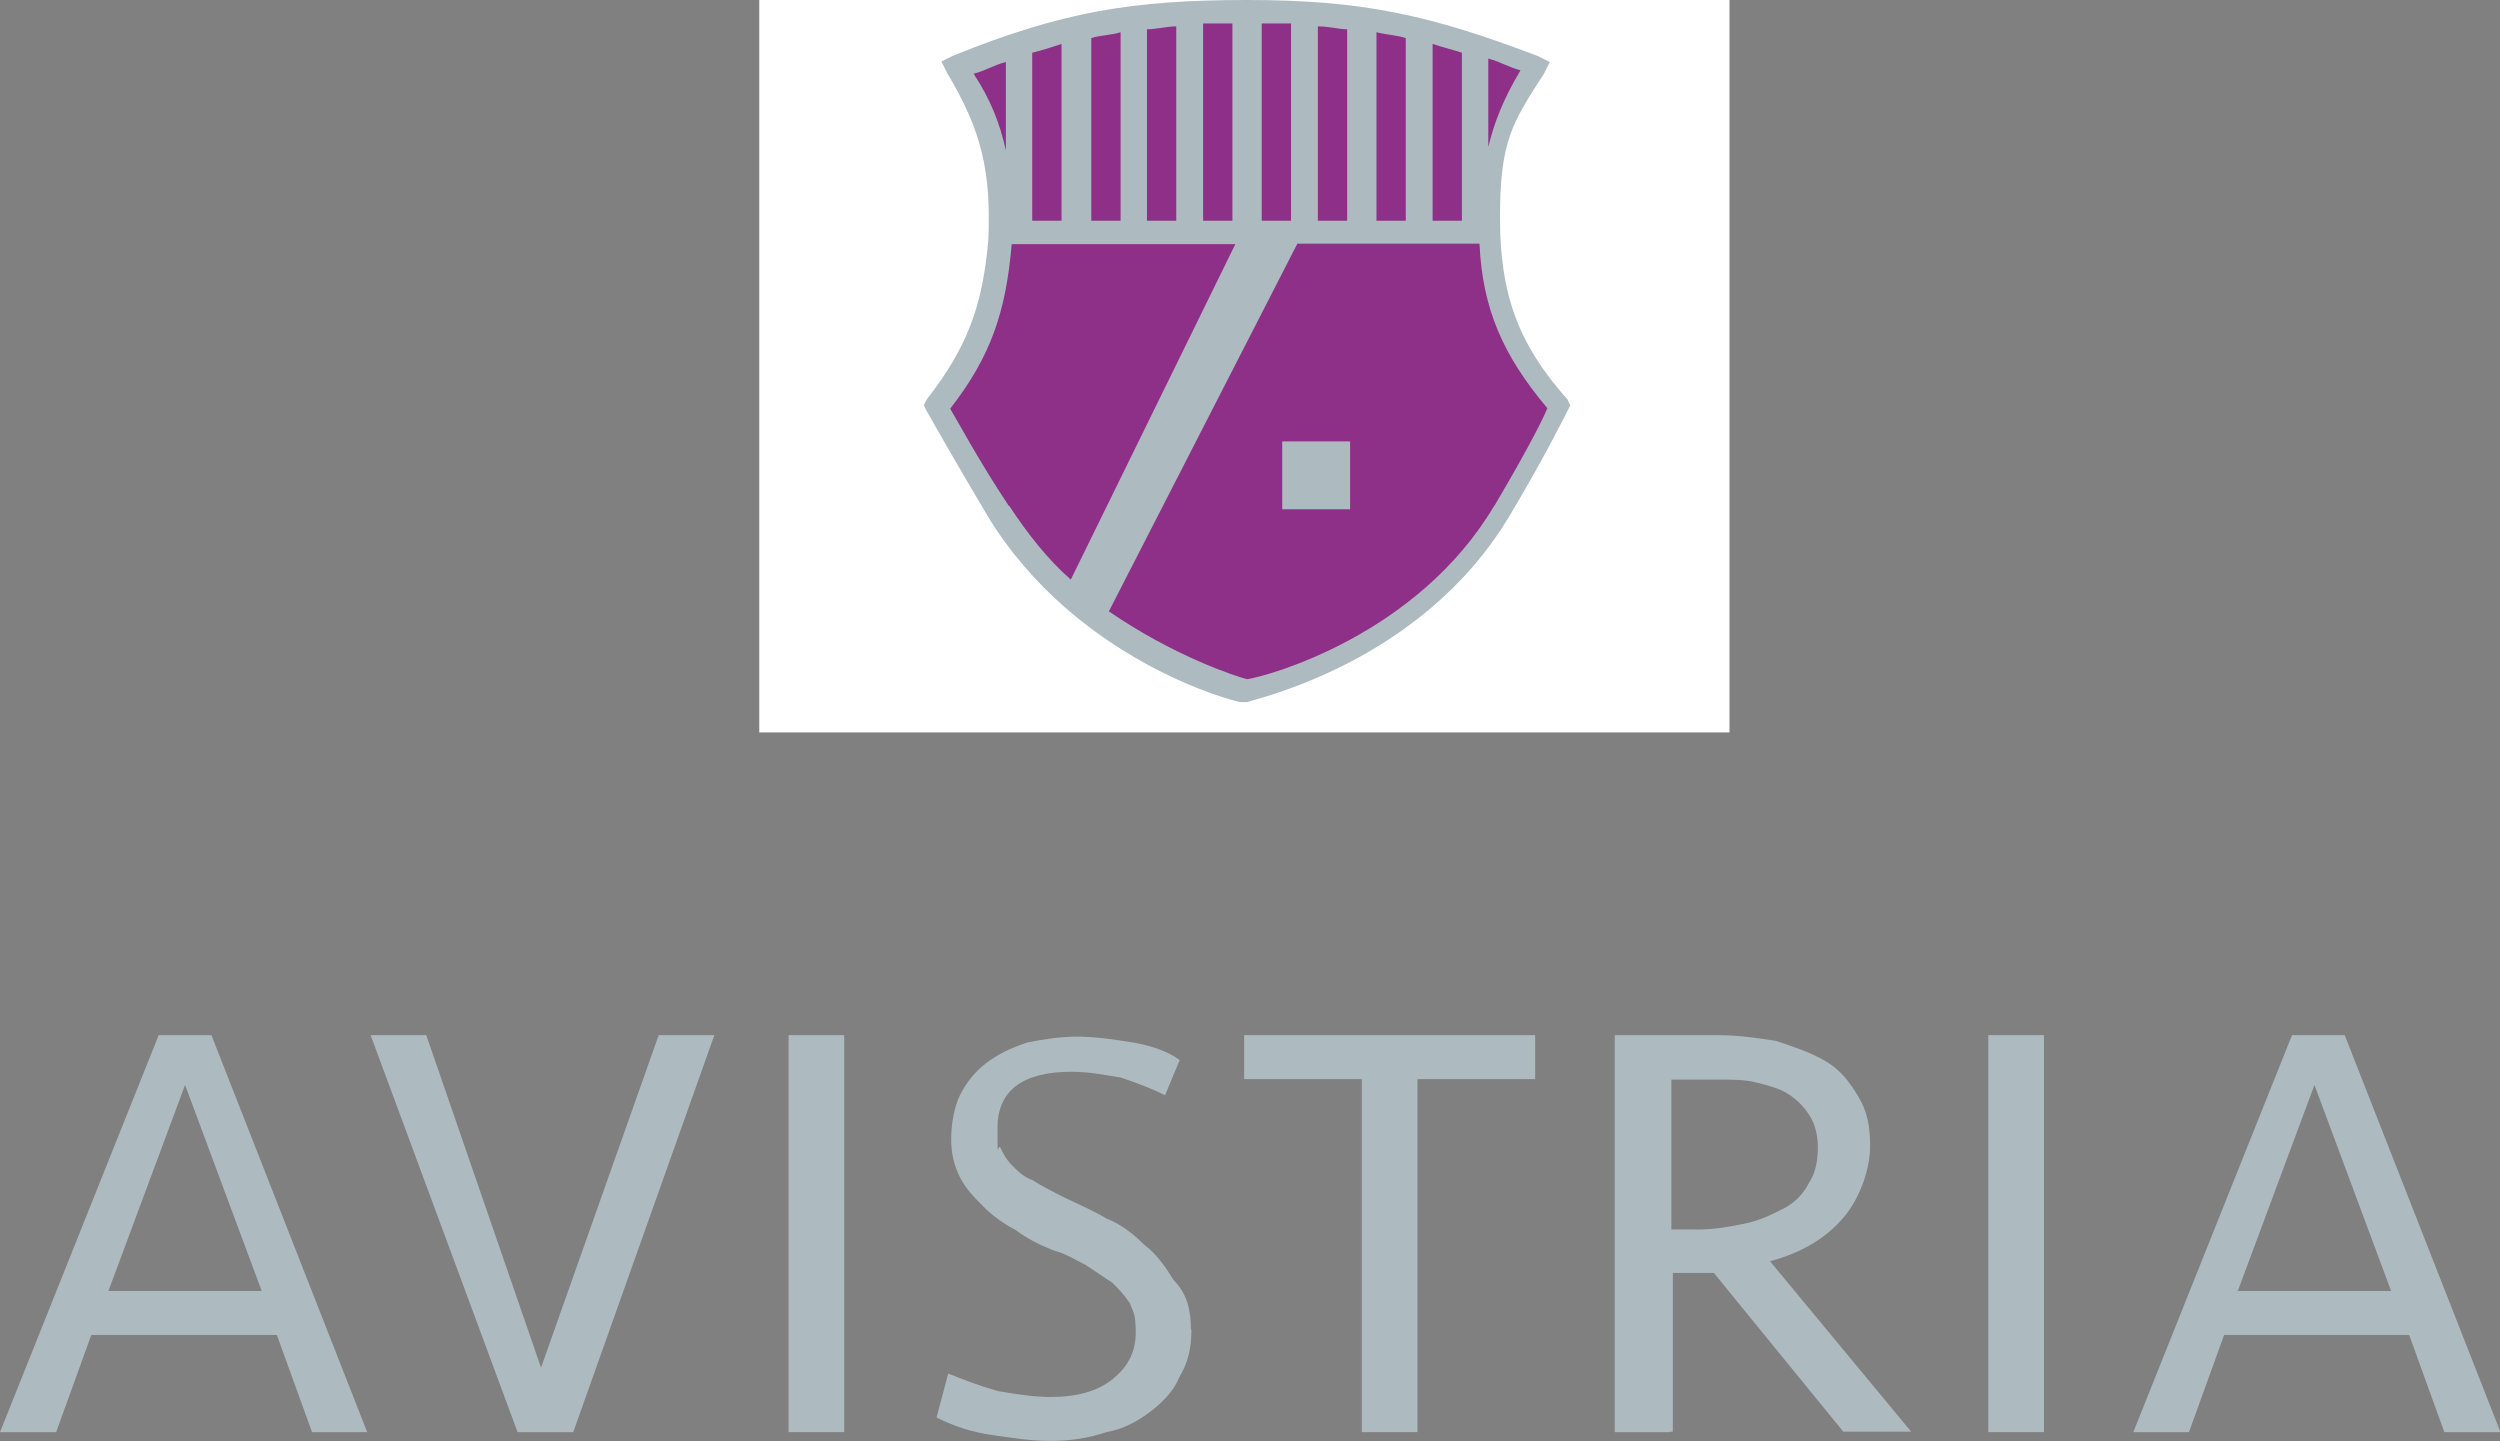 <?xml version="1.0" encoding="UTF-8"?> <svg xmlns="http://www.w3.org/2000/svg" id="Ebene_1" version="1.1" viewBox="0 0 512 295.2"><rect x="0" y="0" width="512" height="295.2" fill="#808080" stroke="none"/><defs><style> .st0 { fill: #adbac0; } .st1 { fill: #fff; } .st2 { fill: #8e2f88; } </style></defs><rect class="st1" x="155.5" width="198.7" height="150"></rect><g><path class="st0" d="M75.3,293.3h-11.4l-7.2-19.9H18.7l-7.2,19.9H0l32.5-81.3h10.8l31.9,81.3ZM22.3,264.4h31.3l-15.7-42.2-15.7,42.2Z"></path><path class="st0" d="M134.9,212h11.4l-28.9,81.3h-11.4l-30.1-81.3h11.4l23.5,68.1,24.1-68.1Z"></path><path class="st0" d="M172.9,293.3h-11.4v-81.3h11.4v81.3Z"></path><path class="st0" d="M244,272.3c0,3.6-.6,6.6-2.4,9.6-1.2,3-3.6,5.4-6,7.2-2.4,1.8-5.4,3.6-9,4.2-3.6,1.2-7.2,1.8-11.4,1.8s-7.8-.6-12-1.2c-4.2-.6-7.8-1.8-11.4-3.6l2.4-9c3,1.2,6,2.4,10.2,3.6,3.6.6,7.2,1.2,10.8,1.2,5.4,0,9.6-1.2,12.6-3.6,3-2.4,4.8-5.4,4.8-9.6s-.6-4.2-1.2-6c-1.2-1.8-2.4-3-3.6-4.2-1.8-1.2-3.6-2.4-5.4-3.6-2.4-1.2-4.2-2.4-6.6-3-3-1.2-5.4-2.4-7.8-4.2-2.4-1.2-4.8-3-6.6-4.8s-3.6-3.6-4.8-6-1.8-4.8-1.8-7.8.6-6.6,1.8-9,3-4.8,5.4-6.6c2.4-1.8,4.8-3,8.4-4.2,3-.6,6.6-1.2,10.2-1.2s7.8.6,11.4,1.2c3.6.6,7.2,1.8,9.6,3.6l-3,7.2c-2.4-1.2-5.4-2.4-9-3.6-3.6-.6-6.6-1.2-10.2-1.2-9.6,0-15.1,3.6-15.1,11.4s0,3,.6,4.2,1.2,2.4,2.4,3.6,2.4,2.4,4.2,3c1.8,1.2,4.2,2.4,6.6,3.6s5.4,2.4,8.4,4.2c3,1.2,5.4,3,7.8,5.4,2.4,1.8,4.2,4.2,6,7.2,3,3,3.6,6.6,3.6,10.2Z"></path><path class="st0" d="M314.4,212v9h-24.1v72.3h-11.4v-72.3h-24.1v-9h59.6Z"></path><path class="st0" d="M342.1,293.3h-11.4v-81.3h21.1c4.2,0,8.4.6,12,1.2,3.6,1.2,7.2,2.4,10.2,4.2,3,1.8,4.8,4.2,6.6,7.2,1.8,3,2.4,6,2.4,10.2s-1.8,10.2-5.4,14.5c-3.6,4.2-8.4,7.2-15.1,9l28.9,34.9h-13.9l-26.5-32.5h-8.4v32.5h-.6ZM372.3,234.9c0-2.4-.6-4.8-1.8-6.6-1.2-1.8-2.4-3-4.2-4.2-1.8-1.2-4.2-1.8-6.6-2.4s-4.8-.6-7.8-.6h-9.6v30.7h5.4c3.6,0,6.6-.6,9.6-1.2s5.4-1.8,7.8-3,4.2-3,5.4-5.4c1.2-1.8,1.8-4.2,1.8-7.2Z"></path><path class="st0" d="M418,293.3h-10.8v-81.3h11.4v81.3h-.6Z"></path><path class="st0" d="M512,293.3h-11.4l-7.2-19.9h-37.9l-7.2,19.9h-11.4l32.5-81.3h10.8l31.9,81.3ZM458.4,264.4h31.3l-15.7-42.2-15.7,42.2Z"></path></g><g><path class="st2" d="M196.4,13.9c7.2,12,9.6,21.7,8.4,35.5-1.2,13.9-4.2,22.3-12.6,33.7,0,0,5.4,9.6,12.6,21.7,18.1,28.9,50.6,36.7,50.6,36.7,0,0,34.3-7.2,52.4-36.7,7.2-12,11.4-21.7,11.4-21.7-10.8-12-14.5-22.9-13.9-38.6,0-12.6,2.4-19.9,9-30.7-21.7-8.4-35.5-11.4-59-11.4s-37.3,3-59,11.4h0Z"></path><g><path class="st0" d="M321.1,81.9c-10.2-11.4-13.9-21.7-13.9-37.3s2.4-19.3,9-29.5l1.2-2.4-2.4-1.2C292.7,3,278.9,0,255.4,0s-37.9,2.4-60.2,11.4l-2.4,1.2,1.2,2.4c7.2,12,9,20.5,8.4,34.3-1.2,13.3-4.2,21.7-12.6,32.5l-.6,1.2.6,1.2s5.4,9.6,12.6,21.7c18.1,29.5,50.6,37.9,51.8,37.9h1.2c1.2-.6,35.5-7.8,53.6-37.9,7.2-12,12-21.7,12-21.7l.6-1.2-.6-1.2ZM304.8,30.1V12c2.4.6,4.2,1.8,6.6,2.4-3.6,6-5.4,10.8-6.6,15.7ZM299.4,45.2h-6V9c1.8.6,4.2,1.2,6,1.8v34.3ZM287.9,45.2h-6V6.6c2.4.6,4.2.6,6,1.2v37.3ZM275.9,45.2h-6V5.4c2.4,0,4.2.6,6,.6v39.2ZM264.4,45.2h-6V4.8h6v40.4ZM252.4,45.2h-6V4.8h6v40.4ZM240.9,45.2h-6V6c1.8,0,4.2-.6,6-.6v39.8ZM229.5,45.2h-6V7.8c1.8-.6,4.2-.6,6-1.2v38.6ZM217.4,45.2h-6V10.8c2.4-.6,4.2-1.2,6-1.8v36.1ZM199.4,15.1c2.4-.6,4.2-1.8,6.6-2.4v18.1c-1.2-5.4-3-10.2-6.6-15.7ZM206.6,103.6c-6-9-10.2-16.9-12-19.9,8.4-10.8,11.4-19.9,12.6-33.7h45.8l-33.7,68.7c-4.8-4.2-9-9.6-12.6-15.1ZM306,103.6c-15.7,26.5-46.4,34.9-50.6,35.5-2.4-.6-15.1-4.8-28.3-13.9l38.6-75.3h37.3c.6,13.3,4.8,22.9,13.9,33.7-1.2,3-5.4,10.8-10.8,19.9Z"></path><rect class="st0" x="262.6" y="90.4" width="13.9" height="13.9"></rect></g></g></svg> 